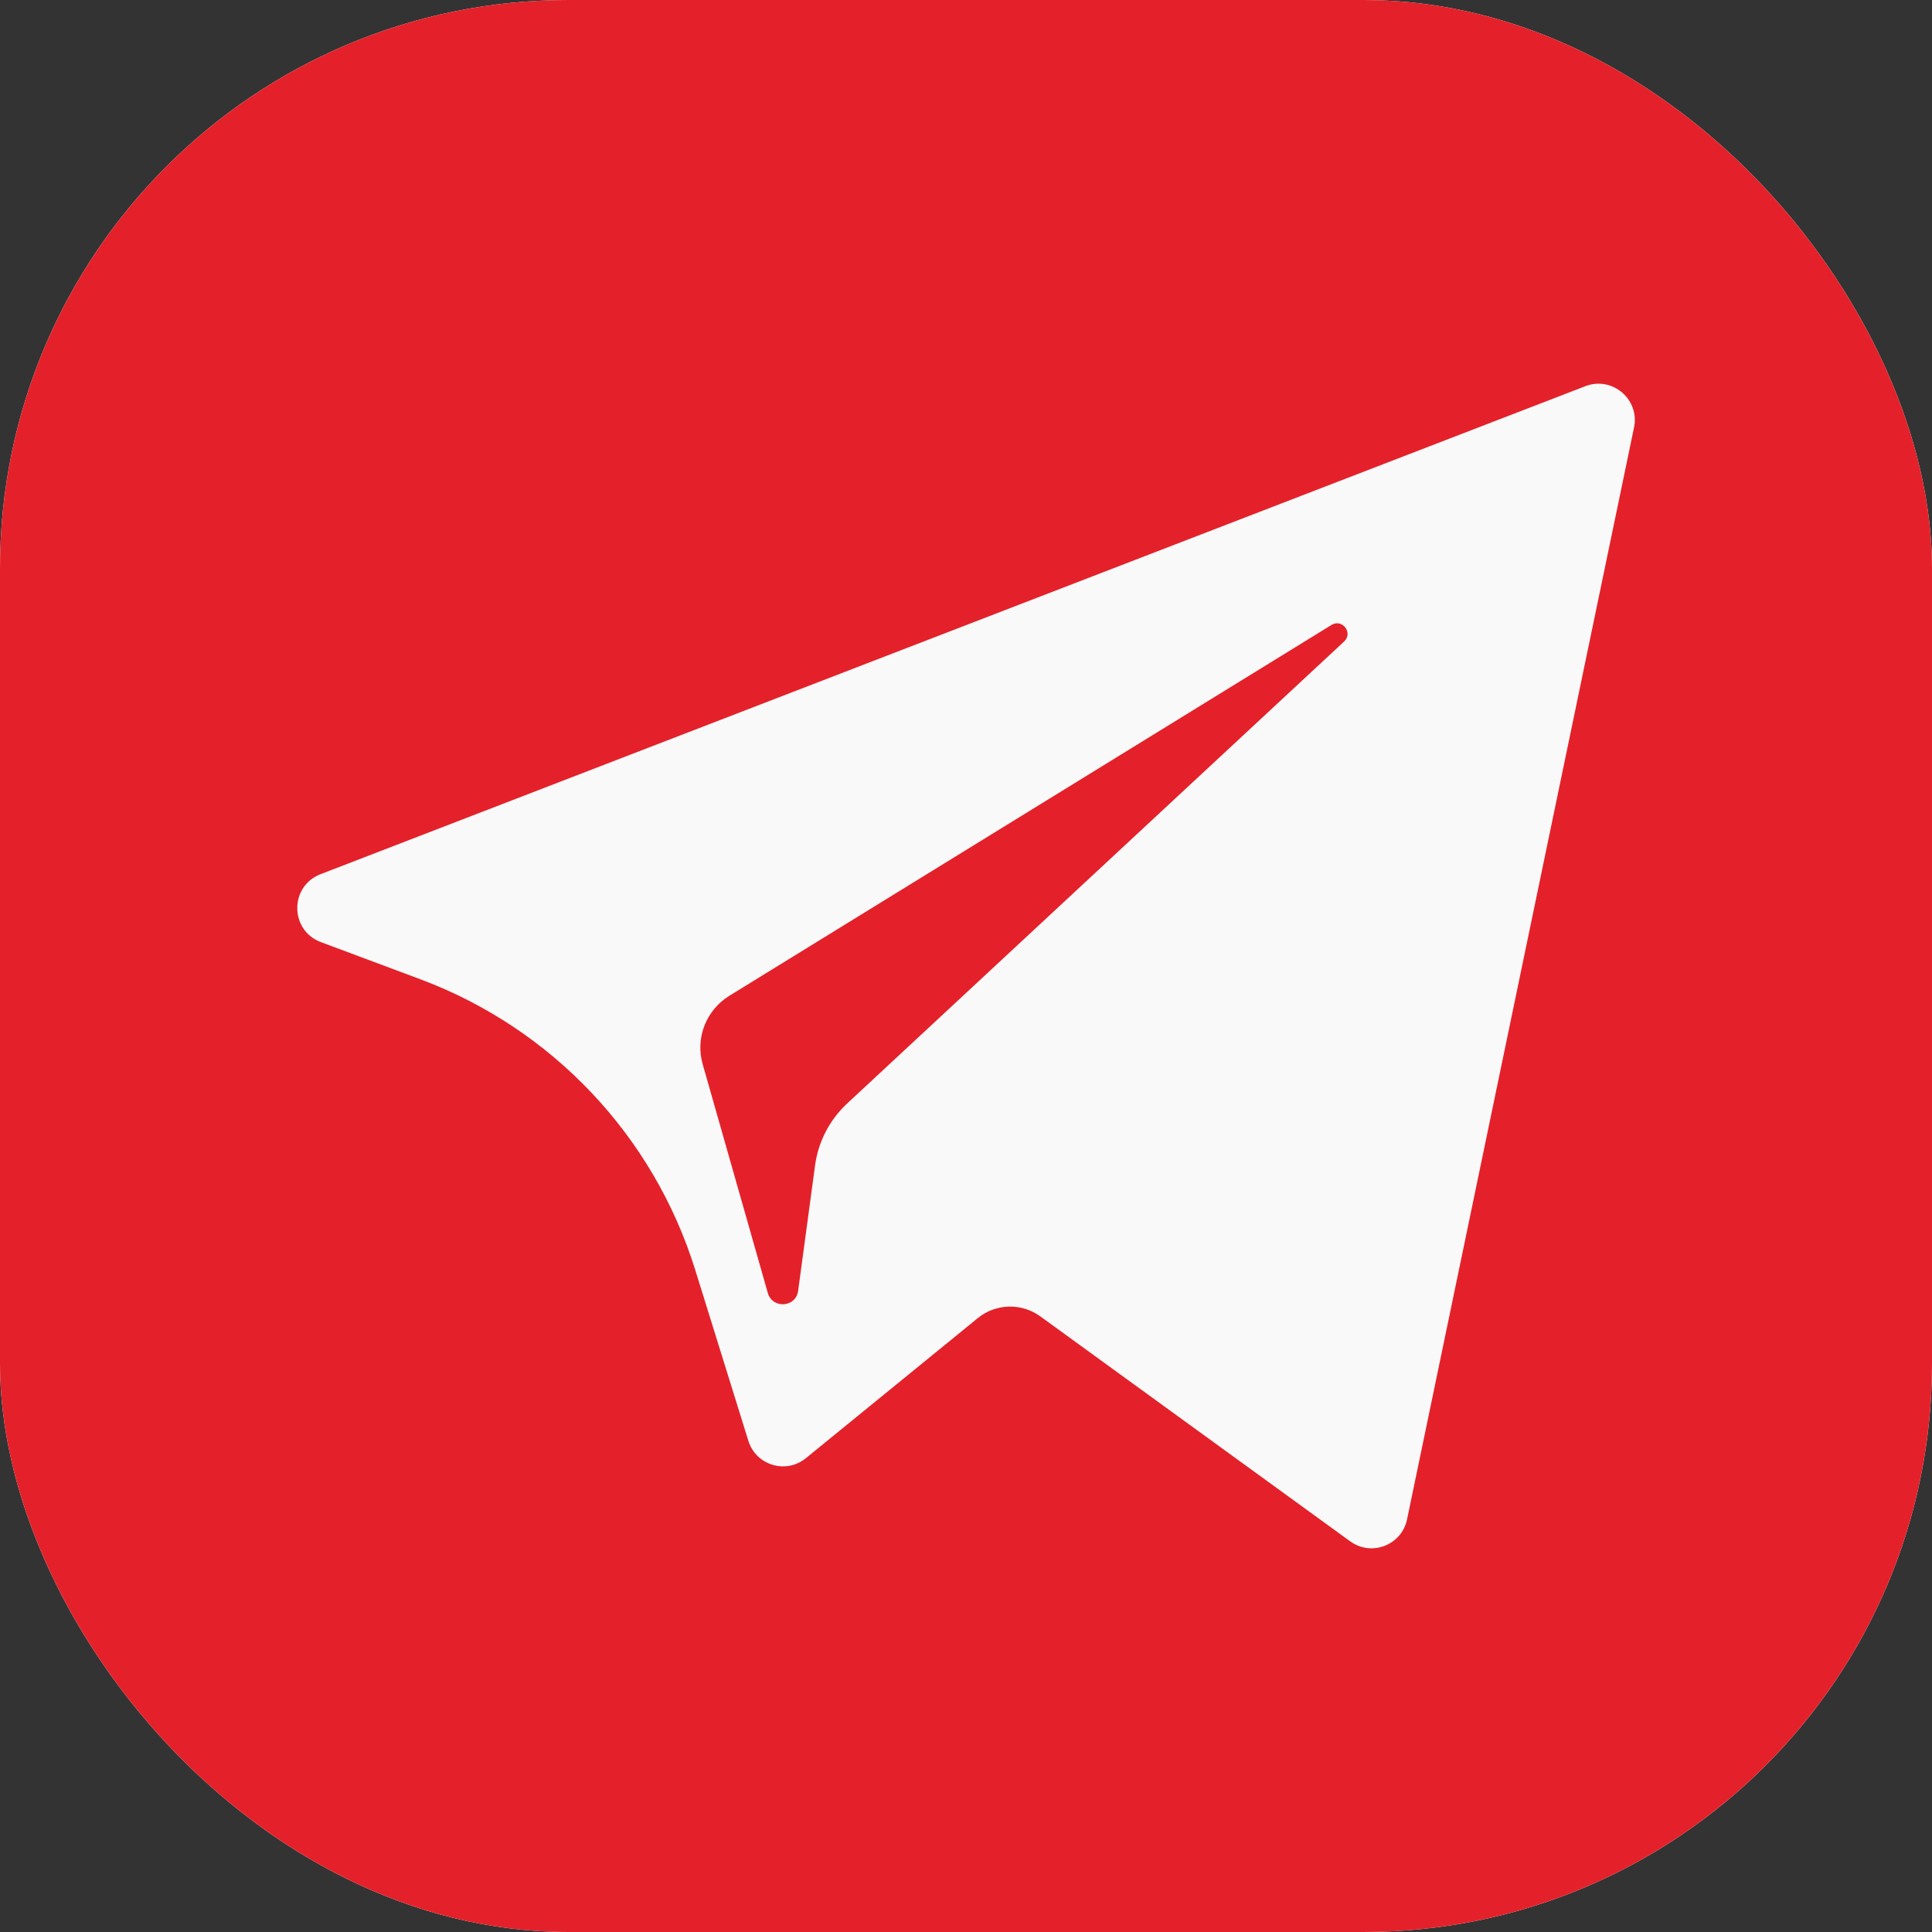<?xml version="1.0" encoding="UTF-8"?> <svg xmlns="http://www.w3.org/2000/svg" width="17" height="17" viewBox="0 0 17 17" fill="none"><rect x="0" y="0" width="17" height="17" fill="#333333" stroke="none"/><g clip-path="url(#clip0_512_10232)"><rect x="0" width="17" height="17" rx="5" fill="#F9F9F9"></rect><path fill-rule="evenodd" clip-rule="evenodd" d="M4 0C1.791 0 0 1.791 0 4V13C0 15.209 1.791 17 4 17H13.001C15.21 17 17 15.209 17 13V4C17 1.791 15.21 0 13.001 0H4ZM14.378 3.762L12.381 13.369C12.334 13.596 12.068 13.699 11.88 13.562L9.154 11.583C8.988 11.463 8.762 11.469 8.604 11.598L7.092 12.83C6.917 12.974 6.652 12.894 6.585 12.678L6.118 11.176C5.751 9.994 4.857 9.049 3.697 8.616L2.824 8.29C2.548 8.187 2.546 7.798 2.821 7.692L13.95 3.398C14.186 3.307 14.43 3.514 14.378 3.762Z" fill="#E4212A"></path><path fill-rule="evenodd" clip-rule="evenodd" d="M11.716 5.499L6.416 8.763C6.213 8.889 6.117 9.134 6.183 9.364L6.756 11.377C6.797 11.52 7.004 11.505 7.023 11.358L7.172 10.254C7.2 10.046 7.3 9.854 7.453 9.711L11.827 5.645C11.909 5.569 11.811 5.441 11.716 5.499Z" fill="white"></path><path fill-rule="evenodd" clip-rule="evenodd" d="M11.716 5.499L6.416 8.763C6.213 8.889 6.117 9.134 6.183 9.364L6.756 11.377C6.797 11.52 7.004 11.505 7.023 11.358L7.172 10.254C7.2 10.046 7.3 9.854 7.453 9.711L11.827 5.645C11.909 5.569 11.811 5.441 11.716 5.499Z" fill="#E4212A"></path></g><defs><clipPath id="clip0_512_10232"><rect x="0" width="17" height="17" rx="5" fill="white"></rect></clipPath></defs></svg> 